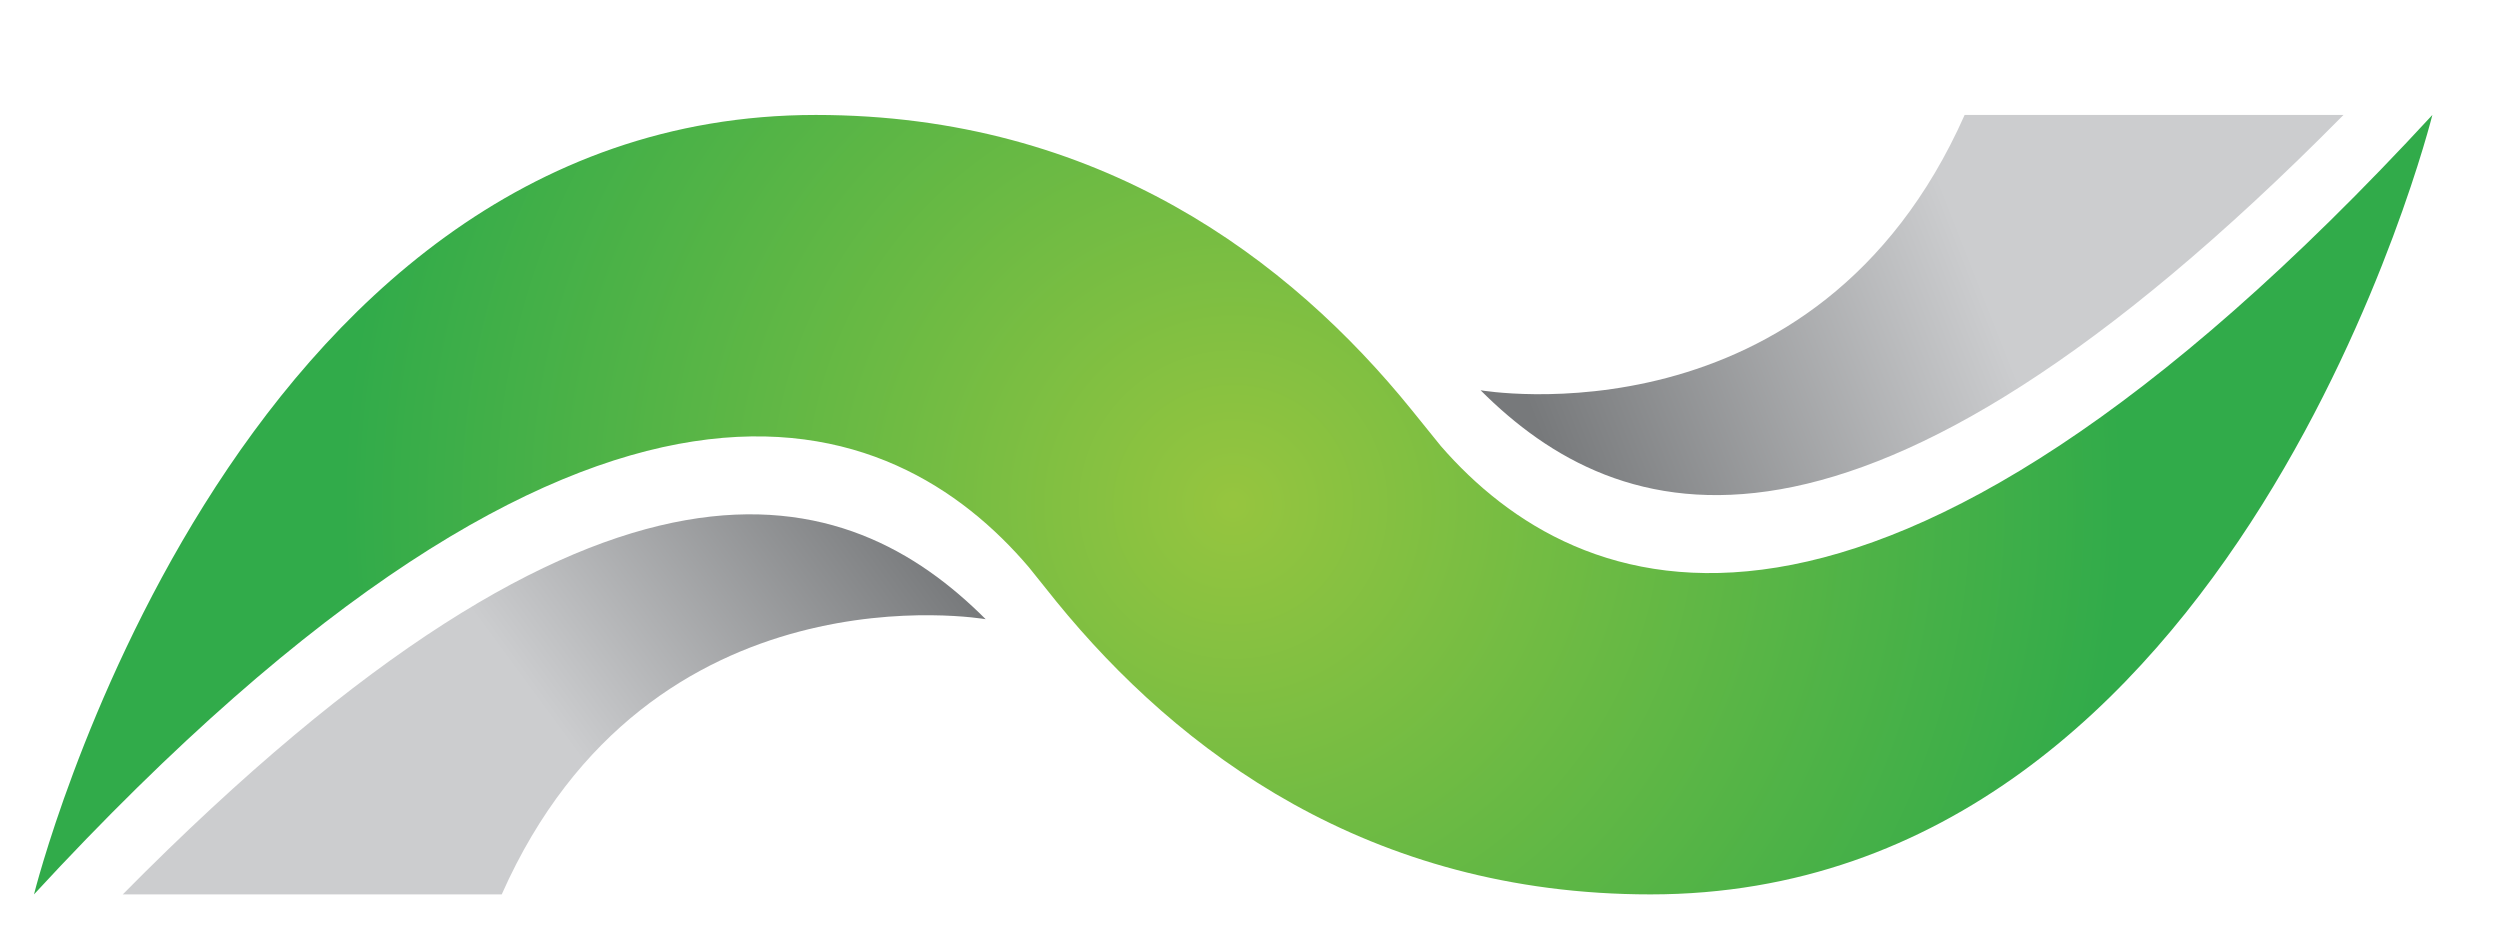 <?xml version="1.0" encoding="utf-8"?>
<!-- Generator: Adobe Illustrator 16.0.0, SVG Export Plug-In . SVG Version: 6.00 Build 0)  -->
<!DOCTYPE svg PUBLIC "-//W3C//DTD SVG 1.1//EN" "http://www.w3.org/Graphics/SVG/1.1/DTD/svg11.dtd">
<svg version="1.1" id="Vrstva_1" xmlns="http://www.w3.org/2000/svg" xmlns:xlink="http://www.w3.org/1999/xlink" x="0px" y="0px"
	 width="20.813px" height="7.875px" viewBox="0 0 20.813 7.875" enable-background="new 0 0 20.813 7.875" xml:space="preserve">
<g>
	<radialGradient id="SVGID_1_" cx="10.267" cy="4.201" r="7.423" gradientUnits="userSpaceOnUse">
		<stop  offset="0" style="stop-color:#96C53F"/>
		<stop  offset="1" style="stop-color:#31AB4A"/>
	</radialGradient>
	<path fill="url(#SVGID_1_)" d="M11.995,3.713c1.133,1.303,3.58,2.312,8.255-2.756c0,0-1.61,6.489-6.509,6.489
		c-2.348,0-3.931-1.192-4.944-2.435L8.566,4.723C7.445,3.405,4.997,2.338,0.283,7.446c0,0,1.61-6.489,6.509-6.489
		c2.36,0,3.948,1.205,4.959,2.454L11.995,3.713z"/>
	<linearGradient id="SVGID_2_" gradientUnits="userSpaceOnUse" x1="7.416" y1="4.083" x2="4.673" y2="6.104">
		<stop  offset="0" style="stop-color:#77797B"/>
		<stop  offset="1" style="stop-color:#CCCDCF"/>
	</linearGradient>
	<path fill="url(#SVGID_2_)" d="M4.177,7.446H1.022c4.06-4.109,6.041-3.435,7.184-2.291C8.207,5.155,5.411,4.666,4.177,7.446z"/>
	<linearGradient id="SVGID_3_" gradientUnits="userSpaceOnUse" x1="12.828" y1="3.644" x2="16.437" y2="2.224">
		<stop  offset="0" style="stop-color:#77797B"/>
		<stop  offset="1" style="stop-color:#CCCDCF"/>
	</linearGradient>
	<path fill="url(#SVGID_3_)" d="M16.356,0.957h3.154c-4.06,4.109-6.04,3.436-7.184,2.292C12.327,3.249,15.122,3.737,16.356,0.957z"
		/>
</g>
</svg>
